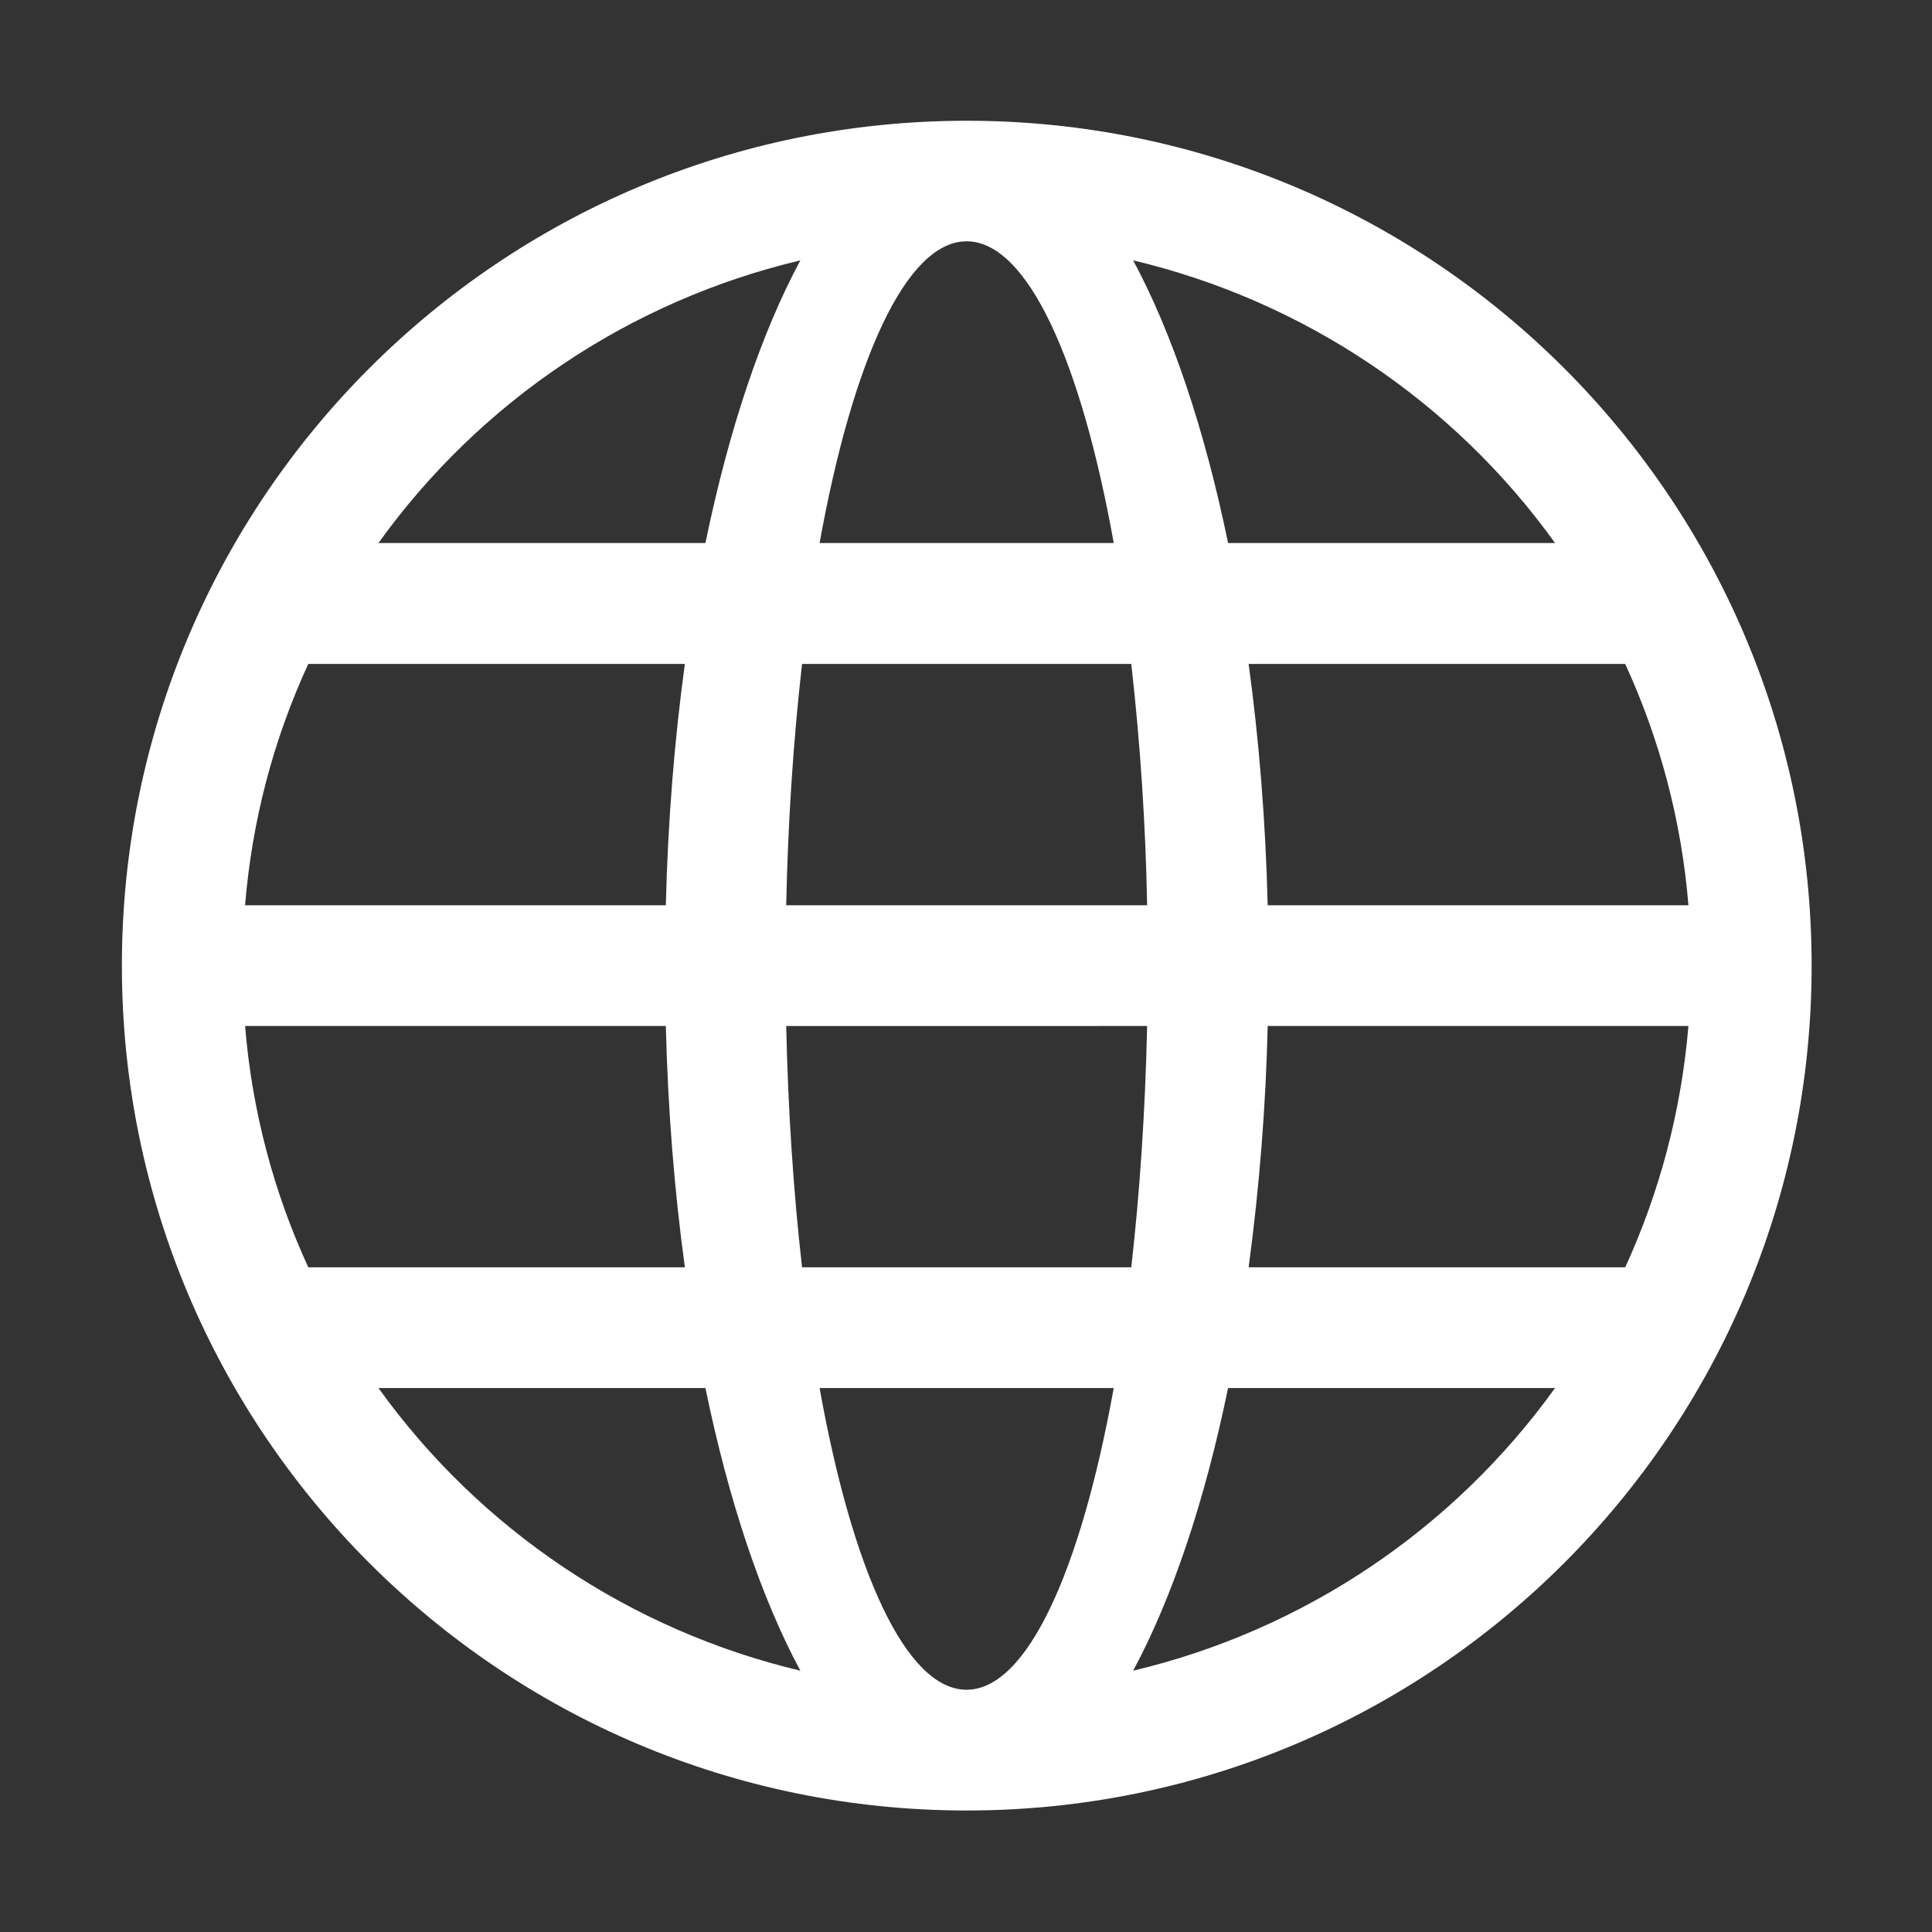<?xml version="1.0" standalone="no"?><!DOCTYPE svg PUBLIC "-//W3C//DTD SVG 1.1//EN" "http://www.w3.org/Graphics/SVG/1.1/DTD/svg11.dtd"><svg t="1736405795352" class="icon" viewBox="0 0 1024 1024" version="1.1" xmlns="http://www.w3.org/2000/svg" p-id="4249" width="24" height="24" xmlns:xlink="http://www.w3.org/1999/xlink"><rect x="0" y="0" width="1024" height="1024" fill="#333333" stroke="none"/><path d="M163.4 671.7H363c-5.5-40.2-9-83.2-10.1-127.9h-223c3.7 45.3 15.3 88.4 33.5 127.9z m37.2 64c54 75.2 133.5 128.4 223.6 149.8-20.6-38.3-37.9-89.6-50.3-149.8H200.6z m660.8-64c18.1-39.5 29.7-82.6 33.5-127.9h-223c-1 42.8-4.4 85.5-10.1 127.9h199.6z m-37.2 64H650.9c-12.4 60.2-29.7 111.5-50.3 149.8 90.1-21.4 169.5-74.6 223.6-149.8z m-399.1-64h174.5c4.5-39.5 7.4-82.6 8.4-127.9H416.7c1 45.3 3.9 88.4 8.4 127.9z m9.3 64c17.4 96.9 45.8 159.9 77.9 159.9 32.1 0 60.5-63.1 78-159.9H434.4zM129.9 479.8h223C354 435 357.5 392 363 351.9H163.4c-18.6 40.3-29.9 83.6-33.5 127.9z m765 0c-3.6-44.3-15-87.6-33.5-127.9H661.8c5.5 40.2 9 83.2 10.1 127.9h223z m-478.2 0H608c-0.8-42.8-3.6-85.5-8.4-127.9H425.1c-4.8 42.4-7.5 85.1-8.4 127.9z m-216.1-192h173.3c12.4-60.2 29.7-111.5 50.3-149.8-90.2 21.4-169.6 74.6-223.6 149.8z m623.6 0c-54-75.2-133.5-128.4-223.6-149.8 20.6 38.3 37.9 89.6 50.3 149.8h173.3z m-389.8 0h155.9c-17.4-96.9-45.8-159.9-78-159.9-32 0-60.4 63.1-77.9 159.9z m78 671.8c-247.3 0-447.8-200.5-447.8-447.8S265.1 64 512.4 64s447.8 200.5 447.8 447.8-200.5 447.8-447.8 447.8z m0 0" fill="#ffffff" p-id="4250"></path></svg>